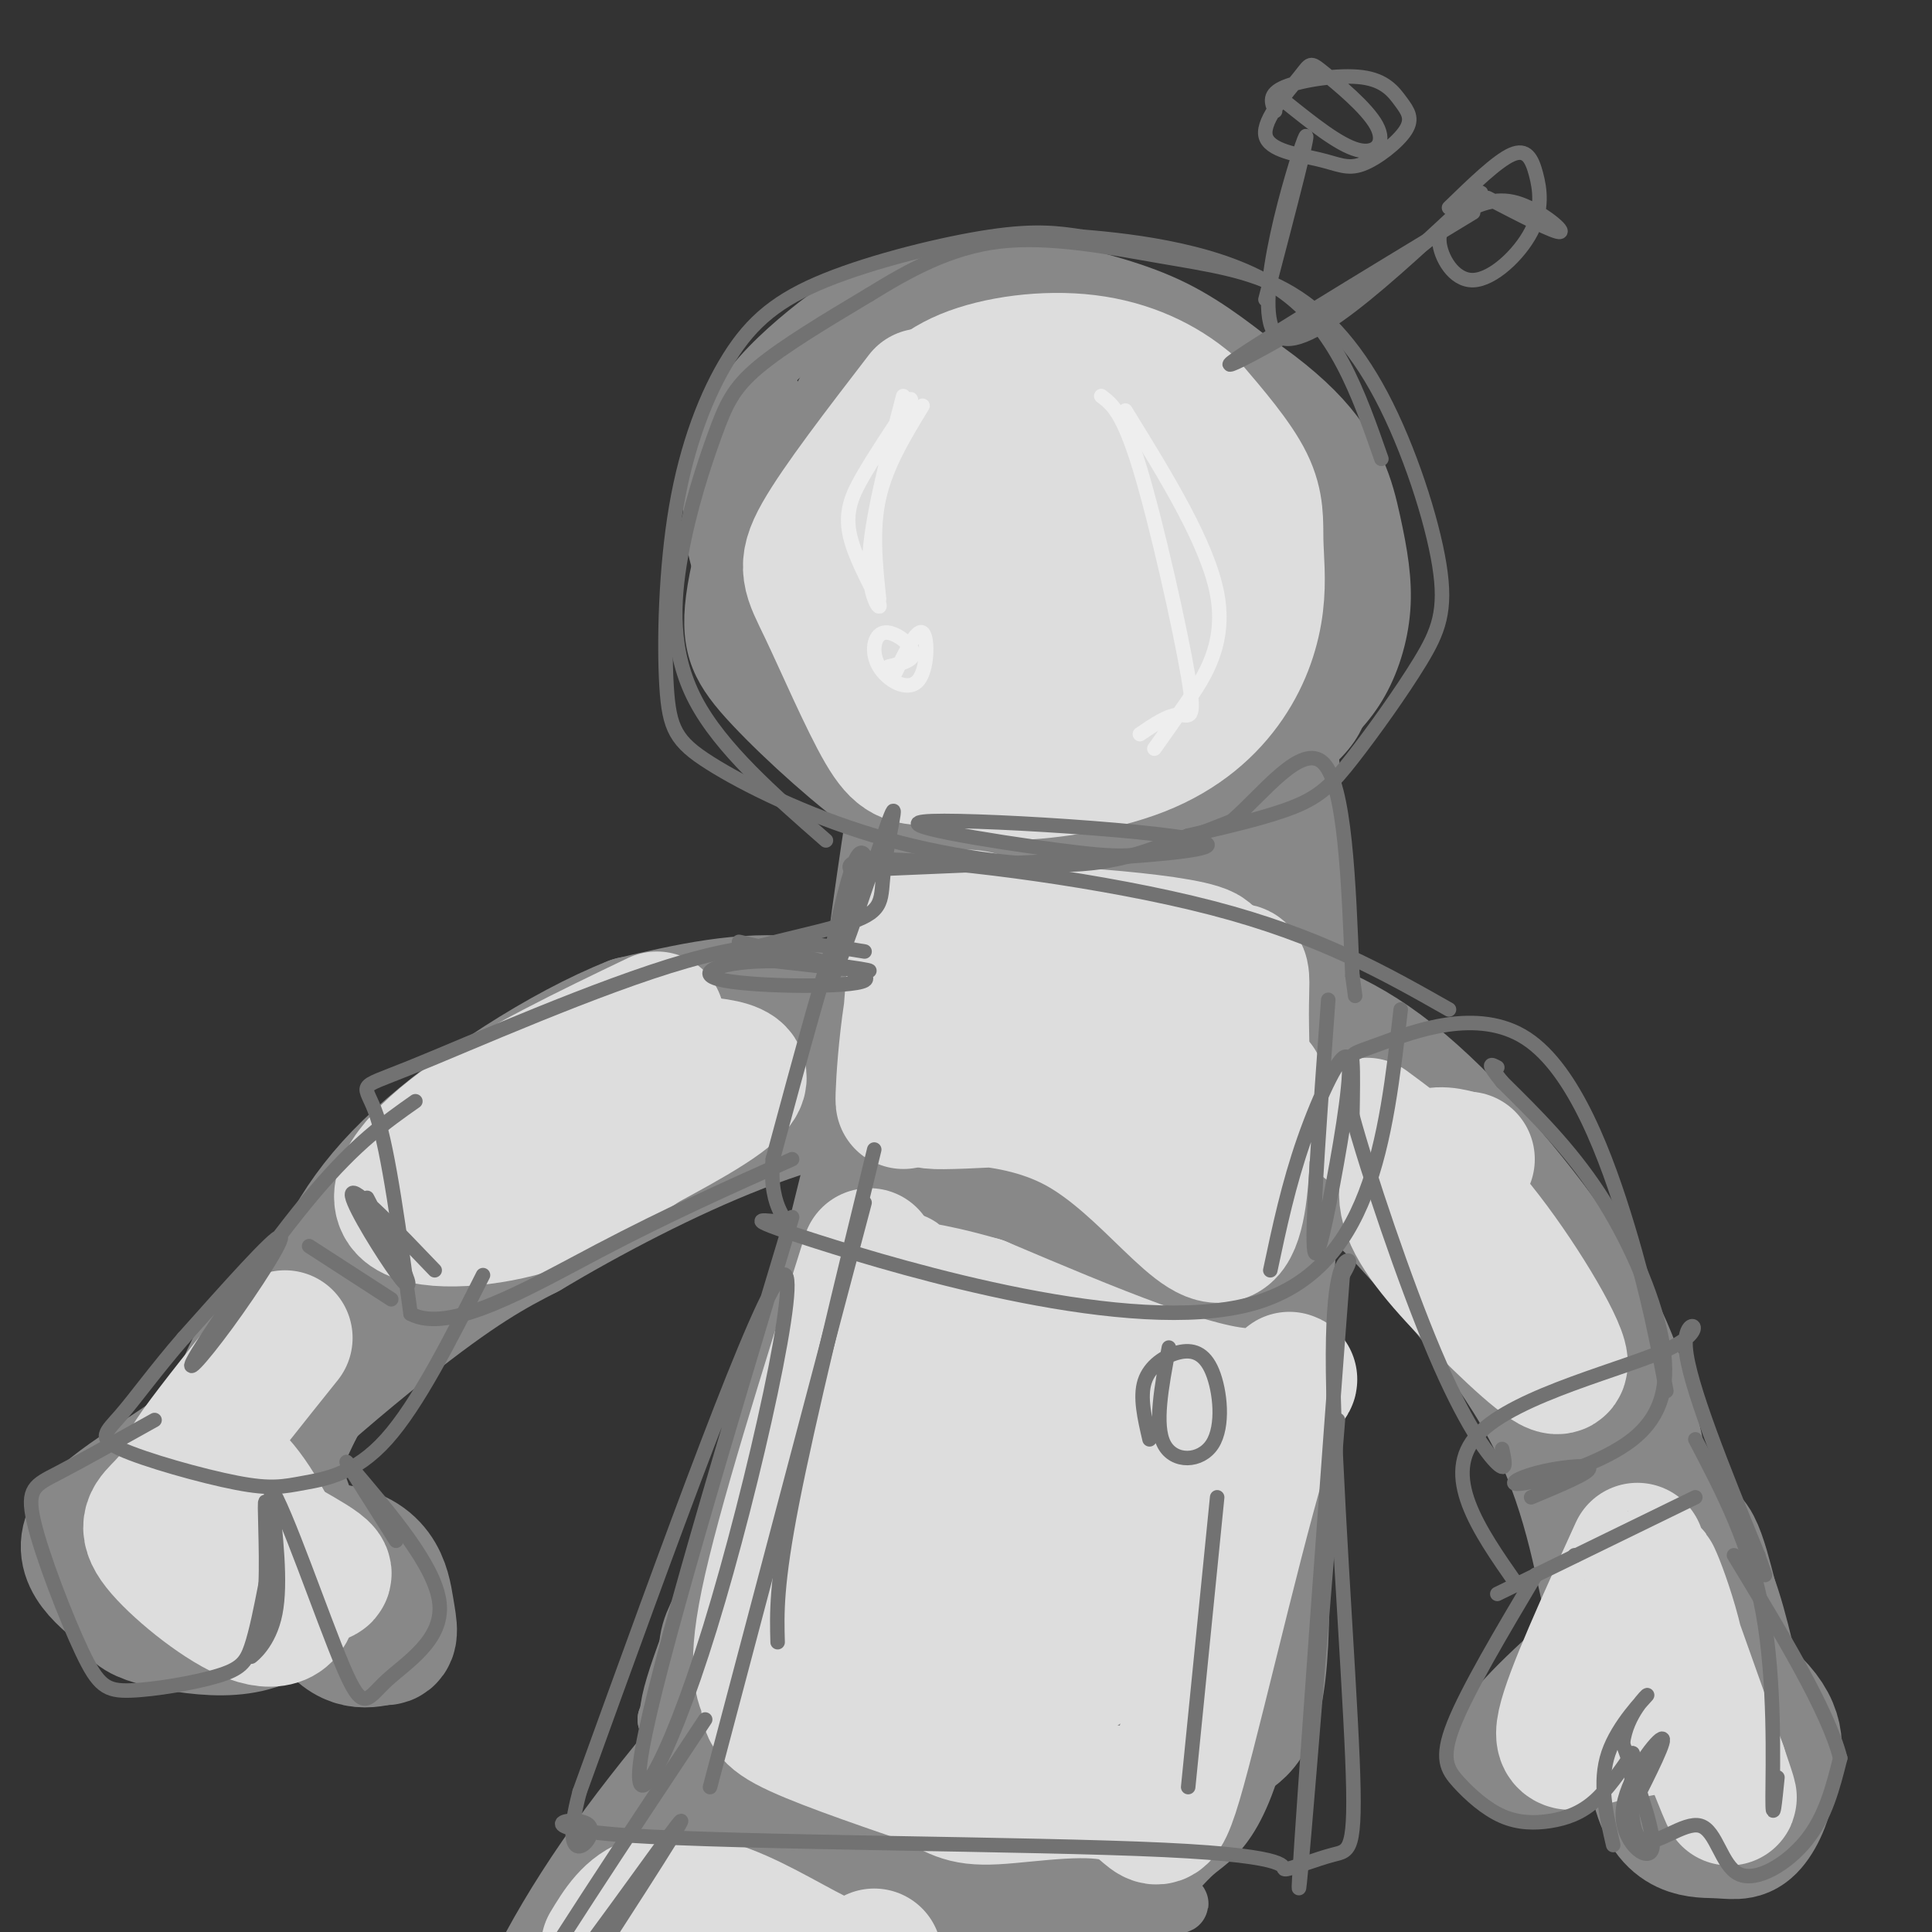 <svg viewBox='0 0 400 400' version='1.1' xmlns='http://www.w3.org/2000/svg' xmlns:xlink='http://www.w3.org/1999/xlink'><rect x="0" y="0" width="400" height="400" fill="#333333" stroke="none"/><g fill='none' stroke='rgb(136,136,136)' stroke-width='12' stroke-linecap='round' stroke-linejoin='round'><path d='M160,82c-5.330,15.874 -10.660,31.748 -12,42c-1.340,10.252 1.311,14.882 8,22c6.689,7.118 17.416,16.724 25,22c7.584,5.276 12.024,6.222 19,7c6.976,0.778 16.488,1.389 26,2'/><path d='M226,177c8.780,-0.990 17.731,-4.465 26,-9c8.269,-4.535 15.856,-10.130 20,-14c4.144,-3.870 4.845,-6.014 6,-10c1.155,-3.986 2.762,-9.814 2,-20c-0.762,-10.186 -3.895,-24.730 -7,-33c-3.105,-8.270 -6.182,-10.265 -11,-14c-4.818,-3.735 -11.377,-9.210 -19,-13c-7.623,-3.790 -16.312,-5.895 -25,-8'/><path d='M218,56c-10.170,-0.980 -23.094,0.570 -32,3c-8.906,2.430 -13.793,5.738 -19,10c-5.207,4.262 -10.732,9.476 -14,15c-3.268,5.524 -4.278,11.357 -5,16c-0.722,4.643 -1.156,8.096 1,16c2.156,7.904 6.902,20.258 11,28c4.098,7.742 7.549,10.871 11,14'/><path d='M171,158c-0.199,-1.059 -6.195,-10.705 -9,-19c-2.805,-8.295 -2.418,-15.239 -1,-24c1.418,-8.761 3.867,-19.337 8,-26c4.133,-6.663 9.951,-9.411 12,-11c2.049,-1.589 0.328,-2.017 -2,-2c-2.328,0.017 -5.263,0.479 -8,5c-2.737,4.521 -5.275,13.102 -7,21c-1.725,7.898 -2.636,15.114 -2,21c0.636,5.886 2.818,10.443 5,15'/><path d='M167,138c2.146,5.078 5.012,10.273 4,7c-1.012,-3.273 -5.903,-15.014 -8,-23c-2.097,-7.986 -1.399,-12.217 0,-18c1.399,-5.783 3.501,-13.116 6,-19c2.499,-5.884 5.396,-10.317 11,-14c5.604,-3.683 13.914,-6.616 23,-8c9.086,-1.384 18.946,-1.219 27,0c8.054,1.219 14.301,3.491 19,6c4.699,2.509 7.849,5.254 11,8'/><path d='M260,77c4.391,5.718 9.868,16.013 12,22c2.132,5.987 0.920,7.666 0,11c-0.920,3.334 -1.547,8.325 -4,14c-2.453,5.675 -6.730,12.036 -12,19c-5.270,6.964 -11.531,14.532 -19,19c-7.469,4.468 -16.146,5.837 -26,5c-9.854,-0.837 -20.884,-3.879 -27,-6c-6.116,-2.121 -7.319,-3.320 -10,-8c-2.681,-4.680 -6.841,-12.840 -11,-21'/><path d='M163,132c-2.278,-6.149 -2.472,-11.020 -2,-17c0.472,-5.980 1.612,-13.069 4,-19c2.388,-5.931 6.025,-10.702 12,-16c5.975,-5.298 14.287,-11.121 24,-15c9.713,-3.879 20.826,-5.812 34,-2c13.174,3.812 28.408,13.370 37,22c8.592,8.630 10.540,16.334 12,23c1.460,6.666 2.432,12.295 2,18c-0.432,5.705 -2.266,11.487 -5,16c-2.734,4.513 -6.367,7.756 -10,11'/><path d='M271,153c-5.063,4.551 -12.722,10.430 -22,13c-9.278,2.570 -20.175,1.831 -19,-1c1.175,-2.831 14.423,-7.756 22,-12c7.577,-4.244 9.485,-7.808 12,-13c2.515,-5.192 5.639,-12.013 6,-17c0.361,-4.987 -2.040,-8.139 -2,-7c0.040,1.139 2.520,6.570 5,12'/><path d='M273,128c0.448,4.455 -0.932,9.591 -6,16c-5.068,6.409 -13.822,14.089 -14,16c-0.178,1.911 8.221,-1.947 14,-6c5.779,-4.053 8.937,-8.301 3,-6c-5.937,2.301 -20.968,11.150 -36,20'/><path d='M185,170c-2.333,9.800 -4.667,19.600 -5,27c-0.333,7.400 1.333,12.400 2,8c0.667,-4.400 0.333,-18.200 0,-32'/><path d='M182,173c0.252,-8.884 0.882,-15.093 -1,-3c-1.882,12.093 -6.276,42.486 -5,42c1.276,-0.486 8.222,-31.853 10,-41c1.778,-9.147 -1.611,3.927 -5,17'/><path d='M181,188c-1.246,12.994 -1.860,36.978 -8,62c-6.140,25.022 -17.807,51.083 -20,58c-2.193,6.917 5.088,-5.309 11,-24c5.912,-18.691 10.456,-43.845 15,-69'/><path d='M179,215c4.405,-20.071 7.917,-35.750 5,-23c-2.917,12.750 -12.262,53.929 -21,86c-8.738,32.071 -16.869,55.036 -25,78'/><path d='M138,356c0.216,1.468 13.257,-33.861 15,-40c1.743,-6.139 -7.811,16.911 -12,29c-4.189,12.089 -3.012,13.216 2,18c5.012,4.784 13.861,13.224 26,19c12.139,5.776 27.570,8.888 43,12'/><path d='M212,394c15.959,1.917 34.356,0.710 32,0c-2.356,-0.710 -25.467,-0.922 -36,0c-10.533,0.922 -8.490,2.979 -20,-4c-11.510,-6.979 -36.574,-22.994 -40,-26c-3.426,-3.006 14.787,6.997 33,17'/><path d='M181,381c11.727,4.588 24.546,7.558 35,9c10.454,1.442 18.544,1.356 23,0c4.456,-1.356 5.276,-3.980 9,-7c3.724,-3.020 10.350,-6.434 15,-35c4.650,-28.566 7.325,-82.283 10,-136'/><path d='M273,212c0.738,-40.000 -2.417,-72.000 -5,-61c-2.583,11.000 -4.595,65.000 -9,106c-4.405,41.000 -11.202,69.000 -18,97'/><path d='M241,354c-4.727,23.351 -7.545,33.228 -5,28c2.545,-5.228 10.455,-25.561 16,-51c5.545,-25.439 8.727,-55.982 10,-87c1.273,-31.018 0.636,-62.509 0,-94'/><path d='M262,150c0.089,-2.489 0.311,38.289 -3,82c-3.311,43.711 -10.156,90.356 -17,137'/></g>
<g fill='none' stroke='rgb(136,136,136)' stroke-width='28' stroke-linecap='round' stroke-linejoin='round'><path d='M198,193c-10.215,49.935 -20.431,99.869 -22,117c-1.569,17.131 5.507,1.458 10,-30c4.493,-31.458 6.402,-78.700 8,-89c1.598,-10.300 2.885,16.343 1,37c-1.885,20.657 -6.943,35.329 -12,50'/><path d='M183,278c-4.318,14.367 -9.113,25.284 -15,35c-5.887,9.716 -12.868,18.231 -16,24c-3.132,5.769 -2.417,8.792 9,19c11.417,10.208 33.534,27.602 38,26c4.466,-1.602 -8.721,-22.201 -14,-40c-5.279,-17.799 -2.651,-32.800 1,-54c3.651,-21.200 8.326,-48.600 13,-76'/><path d='M199,212c0.833,-8.613 -3.586,7.855 -7,33c-3.414,25.145 -5.823,58.966 -6,79c-0.177,20.034 1.880,26.279 5,31c3.120,4.721 7.304,7.917 10,10c2.696,2.083 3.904,3.054 3,-9c-0.904,-12.054 -3.919,-37.132 -5,-56c-1.081,-18.868 -0.228,-31.528 1,-43c1.228,-11.472 2.832,-21.758 6,-32c3.168,-10.242 7.901,-20.441 10,-24c2.099,-3.559 1.562,-0.480 3,-5c1.438,-4.520 4.849,-16.640 2,2c-2.849,18.640 -11.957,68.040 -15,101c-3.043,32.960 -0.022,49.480 3,66'/><path d='M209,365c2.156,11.439 6.044,7.038 10,8c3.956,0.962 7.978,7.289 11,-12c3.022,-19.289 5.043,-64.193 10,-108c4.957,-43.807 12.849,-86.517 11,-58c-1.849,28.517 -13.438,128.260 -18,166c-4.562,37.740 -2.098,13.477 0,6c2.098,-7.477 3.830,1.831 7,3c3.170,1.169 7.776,-5.801 12,-9c4.224,-3.199 8.064,-2.628 9,-21c0.936,-18.372 -1.032,-55.686 -3,-93'/><path d='M258,247c0.371,-26.957 2.800,-47.849 3,-59c0.200,-11.151 -1.829,-12.559 -4,-14c-2.171,-1.441 -4.485,-2.913 -12,-2c-7.515,0.913 -20.231,4.212 -29,8c-8.769,3.788 -13.590,8.065 -17,9c-3.410,0.935 -5.409,-1.471 -6,10c-0.591,11.471 0.225,36.819 0,54c-0.225,17.181 -1.493,26.195 -6,39c-4.507,12.805 -12.254,29.403 -20,46'/><path d='M167,338c-1.817,9.856 3.640,11.495 8,13c4.360,1.505 7.623,2.876 12,1c4.377,-1.876 9.867,-6.999 14,-9c4.133,-2.001 6.907,-0.879 14,-20c7.093,-19.121 18.503,-58.483 14,-52c-4.503,6.483 -24.919,58.813 -30,76c-5.081,17.187 5.172,-0.767 10,-9c4.828,-8.233 4.232,-6.743 7,-18c2.768,-11.257 8.899,-35.262 13,-54c4.101,-18.738 6.172,-32.211 6,-46c-0.172,-13.789 -2.586,-27.895 -5,-42'/><path d='M230,178c-1.776,-7.706 -3.716,-5.972 -6,-5c-2.284,0.972 -4.910,1.183 -8,6c-3.090,4.817 -6.643,14.240 -11,37c-4.357,22.760 -9.519,58.859 -9,64c0.519,5.141 6.720,-20.674 7,-34c0.280,-13.326 -5.360,-14.163 -11,-15'/><path d='M192,231c-3.905,-1.488 -8.167,2.292 -4,0c4.167,-2.292 16.762,-10.655 19,-14c2.238,-3.345 -5.881,-1.673 -14,0'/><path d='M193,217c-6.889,-2.178 -17.111,-7.622 -28,-9c-10.889,-1.378 -22.444,1.311 -34,4'/><path d='M131,212c-14.166,5.589 -32.581,17.560 -44,28c-11.419,10.440 -15.844,19.349 -21,32c-5.156,12.651 -11.045,29.043 -12,33c-0.955,3.957 3.022,-4.522 7,-13'/><path d='M61,292c2.294,-4.221 4.529,-8.275 8,-13c3.471,-4.725 8.178,-10.122 22,-21c13.822,-10.878 36.760,-27.236 51,-35c14.240,-7.764 19.783,-6.932 26,-6c6.217,0.932 13.109,1.966 20,3'/><path d='M188,220c-3.407,0.340 -21.923,-0.311 -35,1c-13.077,1.311 -20.713,4.584 -36,13c-15.287,8.416 -38.225,21.976 -51,33c-12.775,11.024 -15.388,19.512 -18,28'/><path d='M48,295c-9.289,8.400 -23.511,15.400 -28,21c-4.489,5.600 0.756,9.800 6,14'/><path d='M26,330c1.611,3.150 2.639,4.024 6,5c3.361,0.976 9.055,2.053 14,2c4.945,-0.053 9.140,-1.235 12,-4c2.860,-2.765 4.385,-7.112 3,-14c-1.385,-6.888 -5.681,-16.316 -5,-13c0.681,3.316 6.337,19.376 11,27c4.663,7.624 8.331,6.812 12,6'/><path d='M79,339c2.210,0.415 1.736,-1.546 1,-6c-0.736,-4.454 -1.733,-11.400 -13,-12c-11.267,-0.600 -32.803,5.146 -31,-3c1.803,-8.146 26.944,-30.185 43,-43c16.056,-12.815 23.028,-16.408 30,-20'/><path d='M109,255c12.533,-7.467 28.867,-16.133 44,-22c15.133,-5.867 29.067,-8.933 43,-12'/><path d='M258,209c9.274,2.446 18.548,4.893 30,14c11.452,9.107 25.083,24.875 34,38c8.917,13.125 13.119,23.607 16,36c2.881,12.393 4.440,26.696 6,41'/><path d='M344,338c0.611,7.485 -0.862,5.698 0,3c0.862,-2.698 4.060,-6.309 0,-18c-4.060,-11.691 -15.377,-31.464 -28,-48c-12.623,-16.536 -26.552,-29.837 -35,-37c-8.448,-7.163 -11.414,-8.190 -9,-5c2.414,3.190 10.207,10.595 18,18'/><path d='M290,251c9.391,10.198 23.868,26.692 32,43c8.132,16.308 9.920,32.429 12,39c2.080,6.571 4.451,3.592 5,3c0.549,-0.592 -0.726,1.204 -2,3'/><path d='M337,339c-5.132,4.668 -16.963,14.837 -21,20c-4.037,5.163 -0.281,5.320 5,1c5.281,-4.320 12.086,-13.117 15,-18c2.914,-4.883 1.939,-5.853 7,-3c5.061,2.853 16.160,9.529 21,15c4.840,5.471 3.420,9.735 2,14'/><path d='M366,368c-0.378,4.375 -2.322,8.313 -4,10c-1.678,1.687 -3.089,1.122 -7,1c-3.911,-0.122 -10.322,0.198 -12,-12c-1.678,-12.198 1.378,-36.914 4,-45c2.622,-8.086 4.811,0.457 7,9'/><path d='M354,331c2.333,6.167 4.667,17.083 7,28'/><path d='M170,338c-15.312,17.263 -30.625,34.526 -42,51c-11.375,16.474 -18.813,32.157 -16,33c2.813,0.843 15.878,-13.156 30,-33c14.122,-19.844 29.302,-45.535 31,-51c1.698,-5.465 -10.086,9.296 -19,23c-8.914,13.704 -14.957,26.352 -21,39'/><path d='M133,400c-3.923,8.042 -3.229,8.648 -1,11c2.229,2.352 5.994,6.450 18,7c12.006,0.550 32.253,-2.449 48,-4c15.747,-1.551 26.993,-1.653 14,-5c-12.993,-3.347 -50.225,-9.938 -54,-10c-3.775,-0.062 25.907,6.406 35,7c9.093,0.594 -2.402,-4.688 -13,-9c-10.598,-4.312 -20.299,-7.656 -30,-11'/><path d='M150,386c-2.178,0.867 7.378,8.533 17,12c9.622,3.467 19.311,2.733 29,2'/></g>
<g fill='none' stroke='rgb(221,221,221)' stroke-width='28' stroke-linecap='round' stroke-linejoin='round'><path d='M191,82c-8.671,11.273 -17.343,22.545 -21,29c-3.657,6.455 -2.300,8.091 1,15c3.300,6.909 8.542,19.091 12,25c3.458,5.909 5.131,5.545 9,6c3.869,0.455 9.935,1.727 16,3'/><path d='M208,160c7.823,-0.032 19.380,-1.613 28,-5c8.620,-3.387 14.304,-8.579 18,-14c3.696,-5.421 5.403,-11.072 6,-16c0.597,-4.928 0.084,-9.135 0,-13c-0.084,-3.865 0.262,-7.390 -2,-12c-2.262,-4.610 -7.131,-10.305 -12,-16'/><path d='M246,84c-5.274,-4.560 -12.457,-7.959 -21,-9c-8.543,-1.041 -18.444,0.276 -25,3c-6.556,2.724 -9.767,6.856 -13,11c-3.233,4.144 -6.488,8.301 -7,17c-0.512,8.699 1.718,21.940 6,31c4.282,9.060 10.614,13.939 18,17c7.386,3.061 15.824,4.303 23,2c7.176,-2.303 13.088,-8.152 19,-14'/><path d='M246,142c3.908,-3.424 4.177,-4.982 4,-9c-0.177,-4.018 -0.801,-10.494 -2,-16c-1.199,-5.506 -2.975,-10.040 -7,-14c-4.025,-3.960 -10.301,-7.345 -16,-8c-5.699,-0.655 -10.823,1.421 -15,5c-4.177,3.579 -7.409,8.661 -8,15c-0.591,6.339 1.457,13.937 3,18c1.543,4.063 2.579,4.592 6,6c3.421,1.408 9.227,3.694 14,3c4.773,-0.694 8.513,-4.368 10,-10c1.487,-5.632 0.720,-13.223 0,-18c-0.720,-4.777 -1.395,-6.738 -4,-8c-2.605,-1.262 -7.142,-1.823 -12,-1c-4.858,0.823 -10.039,3.029 -11,9c-0.961,5.971 2.297,15.706 5,21c2.703,5.294 4.852,6.147 7,7'/><path d='M220,142c4.391,0.414 11.868,-2.050 16,-5c4.132,-2.950 4.919,-6.387 6,-10c1.081,-3.613 2.455,-7.401 1,-12c-1.455,-4.599 -5.738,-10.007 -9,-12c-3.262,-1.993 -5.503,-0.569 -8,3c-2.497,3.569 -5.248,9.285 -8,15'/><path d='M190,192c-1.422,18.689 -2.844,37.378 -3,36c-0.156,-1.378 0.956,-22.822 5,-32c4.044,-9.178 11.022,-6.089 18,-3'/><path d='M210,193c15.738,0.440 46.083,3.042 39,6c-7.083,2.958 -51.595,6.274 -58,7c-6.405,0.726 25.298,-1.137 57,-3'/><path d='M248,203c10.710,-1.948 8.986,-5.318 9,7c0.014,12.318 1.767,40.322 -3,45c-4.767,4.678 -16.053,-13.971 -31,-22c-14.947,-8.029 -33.556,-5.437 -30,-5c3.556,0.437 29.278,-1.282 55,-3'/><path d='M248,225c13.000,-0.417 18.000,0.042 4,-1c-14.000,-1.042 -47.000,-3.583 -50,-2c-3.000,1.583 24.000,7.292 51,13'/><path d='M180,260c-8.929,28.393 -17.857,56.786 -21,72c-3.143,15.214 -0.500,17.250 0,19c0.500,1.750 -1.143,3.214 4,6c5.143,2.786 17.071,6.893 29,11'/><path d='M192,368c6.123,2.822 6.931,4.377 14,4c7.069,-0.377 20.400,-2.687 27,0c6.600,2.687 6.470,10.370 11,-6c4.530,-16.370 13.720,-56.792 19,-72c5.280,-15.208 6.652,-5.202 -4,-5c-10.652,0.202 -33.326,-9.399 -56,-19'/><path d='M203,270c-12.240,-3.529 -14.840,-2.852 -16,-4c-1.160,-1.148 -0.879,-4.122 -3,6c-2.121,10.122 -6.644,33.338 -8,46c-1.356,12.662 0.454,14.769 3,18c2.546,3.231 5.827,7.586 12,10c6.173,2.414 15.237,2.889 22,1c6.763,-1.889 11.226,-6.140 15,-11c3.774,-4.860 6.858,-10.330 7,-17c0.142,-6.670 -2.660,-14.542 -6,-20c-3.340,-5.458 -7.219,-8.502 -9,-10c-1.781,-1.498 -1.463,-1.451 -5,0c-3.537,1.451 -10.927,4.307 -15,7c-4.073,2.693 -4.827,5.225 -6,8c-1.173,2.775 -2.764,5.793 -3,10c-0.236,4.207 0.882,9.604 2,15'/><path d='M193,329c2.167,7.211 6.584,17.737 12,21c5.416,3.263 11.830,-0.737 16,-3c4.170,-2.263 6.095,-2.788 8,-10c1.905,-7.212 3.789,-21.110 3,-31c-0.789,-9.890 -4.251,-15.774 -9,-16c-4.749,-0.226 -10.784,5.204 -14,9c-3.216,3.796 -3.613,5.959 -4,9c-0.387,3.041 -0.765,6.960 1,14c1.765,7.040 5.672,17.200 10,20c4.328,2.800 9.077,-1.760 12,-4c2.923,-2.240 4.020,-2.161 2,-9c-2.020,-6.839 -7.157,-20.598 -10,-26c-2.843,-5.402 -3.391,-2.448 -5,-1c-1.609,1.448 -4.279,1.390 -7,6c-2.721,4.610 -5.492,13.889 -6,18c-0.508,4.111 1.246,3.056 3,2'/><path d='M136,211c-14.411,6.917 -28.821,13.833 -39,21c-10.179,7.167 -16.125,14.583 -13,18c3.125,3.417 15.321,2.833 25,0c9.679,-2.833 16.839,-7.917 24,-13'/><path d='M133,237c9.244,-5.000 20.356,-11.000 20,-14c-0.356,-3.000 -12.178,-3.000 -24,-3'/><path d='M42,302c-2.812,3.743 -5.623,7.487 -8,10c-2.377,2.513 -4.319,3.797 -1,8c3.319,4.203 11.898,11.325 18,14c6.102,2.675 9.729,0.903 9,-5c-0.729,-5.903 -5.812,-15.935 -10,-21c-4.188,-5.065 -7.482,-5.161 -7,-3c0.482,2.161 4.741,6.581 9,11'/><path d='M52,316c5.880,4.074 16.081,8.757 15,10c-1.081,1.243 -13.444,-0.956 -20,-5c-6.556,-4.044 -7.303,-9.935 -8,-13c-0.697,-3.065 -1.342,-3.304 2,-8c3.342,-4.696 10.671,-13.848 18,-23'/><path d='M283,233c7.474,5.510 14.947,11.020 23,21c8.053,9.980 16.685,24.431 17,28c0.315,3.569 -7.689,-3.744 -15,-11c-7.311,-7.256 -13.930,-14.453 -16,-20c-2.070,-5.547 0.409,-9.442 3,-11c2.591,-1.558 5.296,-0.779 8,0'/><path d='M303,240c1.333,0.000 0.667,0.000 0,0'/><path d='M339,321c-6.834,14.971 -13.668,29.943 -15,36c-1.332,6.057 2.839,3.201 9,2c6.161,-1.201 14.313,-0.746 15,-9c0.687,-8.254 -6.089,-25.215 -6,-24c0.089,1.215 7.045,20.608 14,40'/><path d='M356,366c2.667,7.778 2.333,7.222 1,4c-1.333,-3.222 -3.667,-9.111 -6,-15'/><path d='M126,403c2.315,-3.833 4.631,-7.667 9,-9c4.369,-1.333 10.792,-0.167 18,3c7.208,3.167 15.202,8.333 20,10c4.798,1.667 6.399,-0.167 8,-2'/></g>
<g fill='none' stroke='rgb(238,238,238)' stroke-width='3' stroke-linecap='round' stroke-linejoin='round'><path d='M187,82c-3.376,13.008 -6.753,26.016 -7,34c-0.247,7.984 2.635,10.944 2,9c-0.635,-1.944 -4.786,-8.793 -6,-14c-1.214,-5.207 0.510,-8.774 3,-13c2.490,-4.226 5.745,-9.113 9,-14'/><path d='M188,84c1.333,-2.333 0.167,-1.167 -1,0'/><path d='M184,138c2.702,-0.652 5.404,-1.304 5,-3c-0.404,-1.696 -3.915,-4.435 -6,-4c-2.085,0.435 -2.744,4.044 -1,7c1.744,2.956 5.893,5.257 8,3c2.107,-2.257 2.174,-9.074 1,-10c-1.174,-0.926 -3.587,4.037 -6,9'/><path d='M191,84c-3.750,6.167 -7.500,12.333 -9,19c-1.500,6.667 -0.750,13.833 0,21'/><path d='M233,85c8.533,13.822 17.067,27.644 19,38c1.933,10.356 -2.733,17.244 -6,22c-3.267,4.756 -5.133,7.378 -7,10'/><path d='M228,82c2.238,1.690 4.476,3.381 8,15c3.524,11.619 8.333,33.167 10,43c1.667,9.833 0.190,7.952 -2,8c-2.190,0.048 -5.095,2.024 -8,4'/></g>
<g fill='none' stroke='rgb(114,114,114)' stroke-width='3' stroke-linecap='round' stroke-linejoin='round'><path d='M76,248c3.381,6.446 6.762,12.893 8,16c1.238,3.107 0.333,2.875 -3,-2c-3.333,-4.875 -9.095,-14.393 -8,-15c1.095,-0.607 9.048,7.696 17,16'/><path d='M64,258c0.000,0.000 17.000,11.000 17,11'/><path d='M153,195c14.295,3.239 28.590,6.478 26,8c-2.590,1.522 -22.065,1.325 -29,0c-6.935,-1.325 -1.329,-3.780 8,-4c9.329,-0.220 22.380,1.794 22,2c-0.380,0.206 -14.190,-1.397 -28,-3'/><path d='M152,198c0.752,-1.713 16.631,-4.496 24,-7c7.369,-2.504 6.229,-4.729 7,-11c0.771,-6.271 3.454,-16.588 1,-10c-2.454,6.588 -10.045,30.081 -12,33c-1.955,2.919 1.727,-14.738 4,-22c2.273,-7.262 3.136,-4.131 4,-1'/><path d='M180,180c20.283,-0.891 68.990,-2.620 70,-5c1.010,-2.380 -45.678,-5.411 -57,-5c-11.322,0.411 12.721,4.265 26,6c13.279,1.735 15.794,1.353 20,0c4.206,-1.353 10.103,-3.676 16,-6'/><path d='M255,170c6.444,-5.556 14.556,-16.444 19,-12c4.444,4.444 5.222,24.222 6,44'/><path d='M280,202c1.000,7.333 0.500,3.667 0,0'/><path d='M181,238c-6.833,28.000 -13.667,56.000 -17,73c-3.333,17.000 -3.167,23.000 -3,29'/><path d='M179,249c0.000,0.000 -32.000,121.000 -32,121'/><path d='M242,279c-1.514,8.038 -3.027,16.076 -1,20c2.027,3.924 7.596,3.734 10,0c2.404,-3.734 1.644,-11.011 0,-15c-1.644,-3.989 -4.174,-4.689 -7,-4c-2.826,0.689 -5.950,2.768 -7,6c-1.050,3.232 -0.025,7.616 1,12'/><path d='M252,310c0.000,0.000 -6.000,60.000 -6,60'/><path d='M317,310c6.096,-2.546 12.192,-5.093 12,-6c-0.192,-0.907 -6.673,-0.175 -11,1c-4.327,1.175 -6.499,2.793 -2,2c4.499,-0.793 15.670,-3.996 22,-9c6.330,-5.004 7.820,-11.809 6,-21c-1.820,-9.191 -6.948,-20.769 -13,-30c-6.052,-9.231 -13.026,-16.116 -20,-23'/><path d='M311,224c-3.500,-4.333 -2.250,-3.667 -1,-3'/><path d='M275,207c-1.569,21.611 -3.139,43.222 -3,50c0.139,6.778 1.986,-1.276 4,-12c2.014,-10.724 4.196,-24.118 3,-26c-1.196,-1.882 -5.770,7.748 -9,17c-3.230,9.252 -5.115,18.126 -7,27'/><path d='M351,298c5.711,10.889 11.422,21.778 14,36c2.578,14.222 2.022,31.778 2,38c-0.022,6.222 0.489,1.111 1,-4'/><path d='M338,374c3.655,-7.244 7.310,-14.488 6,-14c-1.310,0.488 -7.583,8.708 -8,15c-0.417,6.292 5.024,10.655 6,8c0.976,-2.655 -2.512,-12.327 -6,-22'/><path d='M336,361c0.690,-6.155 5.417,-10.542 5,-10c-0.417,0.542 -5.976,6.012 -8,12c-2.024,5.988 -0.512,12.494 1,19'/><path d='M318,326c-7.091,11.943 -14.181,23.886 -17,31c-2.819,7.114 -1.366,9.398 1,12c2.366,2.602 5.644,5.522 9,7c3.356,1.478 6.788,1.513 10,1c3.212,-0.513 6.203,-1.575 9,-4c2.797,-2.425 5.398,-6.212 8,-10'/><path d='M338,363c-0.372,8.279 -0.743,16.558 2,18c2.743,1.442 8.601,-3.954 12,-3c3.399,0.954 4.338,8.257 8,10c3.662,1.743 10.046,-2.073 14,-7c3.954,-4.927 5.477,-10.963 7,-17'/><path d='M381,364c-2.500,-9.833 -12.250,-25.917 -22,-42'/><path d='M310,330c0.000,0.000 41.000,-20.000 41,-20'/><path d='M326,322c0.000,0.000 0.100,0.100 0.1,0.1'/><path d='M314,328c-7.905,-11.321 -15.810,-22.643 -8,-31c7.810,-8.357 31.333,-13.750 40,-18c8.667,-4.250 2.476,-7.357 3,0c0.524,7.357 7.762,25.179 15,43'/><path d='M364,322c2.500,7.167 1.250,3.583 0,0'/><path d='M345,288c-1.864,-9.938 -3.729,-19.876 -8,-34c-4.271,-14.124 -10.949,-32.435 -21,-39c-10.051,-6.565 -23.475,-1.383 -30,1c-6.525,2.383 -6.150,1.967 -6,4c0.150,2.033 0.075,6.517 0,11'/><path d='M280,231c3.083,11.381 10.792,34.333 17,49c6.208,14.667 10.917,21.048 13,23c2.083,1.952 1.542,-0.524 1,-3'/><path d='M300,209c-13.448,-7.625 -26.896,-15.250 -49,-21c-22.104,-5.750 -52.863,-9.624 -66,-10c-13.137,-0.376 -8.652,2.745 -7,3c1.652,0.255 0.472,-2.356 -3,7c-3.472,9.356 -9.236,30.678 -15,52'/><path d='M160,240c-0.955,11.148 4.156,13.019 2,13c-2.156,-0.019 -11.581,-1.928 7,4c18.581,5.928 65.166,19.694 90,13c24.834,-6.694 27.917,-33.847 31,-61'/><path d='M179,197c-9.440,-1.589 -18.881,-3.179 -37,2c-18.119,5.179 -44.917,17.125 -57,22c-12.083,4.875 -9.452,2.679 -7,10c2.452,7.321 4.726,24.161 7,41'/><path d='M85,272c7.978,4.333 24.422,-5.333 39,-13c14.578,-7.667 27.289,-13.333 40,-19'/><path d='M86,228c-6.096,4.289 -12.191,8.577 -21,19c-8.809,10.423 -20.330,26.979 -24,33c-3.670,6.021 0.512,1.506 6,-6c5.488,-7.506 12.282,-18.002 11,-18c-1.282,0.002 -10.641,10.501 -20,21'/><path d='M38,277c-5.694,6.559 -9.930,12.457 -13,16c-3.070,3.543 -4.975,4.731 0,7c4.975,2.269 16.828,5.618 24,7c7.172,1.382 9.662,0.795 14,0c4.338,-0.795 10.525,-1.799 17,-9c6.475,-7.201 13.237,-20.601 20,-34'/><path d='M32,294c-7.629,4.266 -15.258,8.533 -20,11c-4.742,2.467 -6.596,3.136 -5,10c1.596,6.864 6.643,19.925 10,27c3.357,7.075 5.023,8.164 10,8c4.977,-0.164 13.263,-1.583 18,-3c4.737,-1.417 5.925,-2.834 7,-6c1.075,-3.166 2.038,-8.083 3,-13'/><path d='M55,328c0.316,-7.018 -0.393,-18.063 0,-17c0.393,1.063 1.889,14.233 1,22c-0.889,7.767 -4.162,10.129 -4,10c0.162,-0.129 3.761,-2.751 5,-9c1.239,-6.249 0.120,-16.124 -1,-26'/><path d='M56,308c2.933,4.013 10.766,27.045 15,37c4.234,9.955 4.871,6.834 9,3c4.129,-3.834 11.751,-8.381 11,-16c-0.751,-7.619 -9.876,-18.309 -19,-29'/><path d='M72,303c-1.500,-2.167 4.250,6.917 10,16'/><path d='M164,252c-13.988,46.506 -27.976,93.012 -31,110c-3.024,16.988 4.917,4.458 14,-25c9.083,-29.458 19.310,-75.845 15,-73c-4.310,2.845 -23.155,54.923 -42,107'/><path d='M120,371c-4.824,18.045 4.117,9.657 2,7c-2.117,-2.657 -15.291,0.415 8,2c23.291,1.585 83.046,1.682 111,3c27.954,1.318 24.108,3.856 25,4c0.892,0.144 6.521,-2.108 10,-3c3.479,-0.892 4.809,-0.425 4,-20c-0.809,-19.575 -3.756,-59.193 -4,-80c-0.244,-20.807 2.216,-22.802 3,-23c0.784,-0.198 -0.108,1.401 -1,3'/><path d='M278,264c-2.511,32.467 -8.289,112.133 -9,125c-0.711,12.867 3.644,-41.067 8,-95'/><path d='M146,356c-16.982,25.577 -33.964,51.155 -40,62c-6.036,10.845 -1.125,6.958 9,-6c10.125,-12.958 25.464,-34.988 26,-35c0.536,-0.012 -13.732,21.994 -28,44'/><path d='M171,174c-10.895,-9.530 -21.789,-19.059 -27,-29c-5.211,-9.941 -4.737,-20.293 -3,-30c1.737,-9.707 4.737,-18.767 7,-25c2.263,-6.233 3.789,-9.638 9,-14c5.211,-4.362 14.105,-9.681 23,-15'/><path d='M180,61c8.021,-4.940 16.572,-9.790 27,-11c10.428,-1.210 22.731,1.220 33,3c10.269,1.780 18.504,2.911 26,7c7.496,4.089 14.254,11.138 20,22c5.746,10.862 10.479,25.538 12,35c1.521,9.462 -0.170,13.712 -4,20c-3.830,6.288 -9.800,14.616 -14,20c-4.200,5.384 -6.628,7.824 -12,10c-5.372,2.176 -13.686,4.088 -22,6'/><path d='M246,173c-6.865,2.442 -13.027,5.549 -24,6c-10.973,0.451 -26.757,-1.752 -41,-6c-14.243,-4.248 -26.945,-10.540 -34,-15c-7.055,-4.460 -8.463,-7.088 -9,-16c-0.537,-8.912 -0.205,-24.109 2,-37c2.205,-12.891 6.282,-23.476 11,-31c4.718,-7.524 10.078,-11.987 20,-16c9.922,-4.013 24.406,-7.575 34,-9c9.594,-1.425 14.297,-0.712 19,0'/><path d='M224,49c11.133,0.889 29.467,3.111 41,11c11.533,7.889 16.267,21.444 21,35'/><path d='M262,62c4.978,-19.022 9.956,-38.044 8,-33c-1.956,5.044 -10.844,34.156 -6,40c4.844,5.844 23.422,-11.578 42,-29'/><path d='M306,40c3.560,-1.512 -8.542,9.208 -23,19c-14.458,9.792 -31.274,18.655 -28,16c3.274,-2.655 26.637,-16.827 50,-31'/><path d='M308,41c7.074,3.672 14.149,7.343 15,7c0.851,-0.343 -4.520,-4.701 -9,-6c-4.480,-1.299 -8.067,0.461 -11,2c-2.933,1.539 -5.212,2.856 -5,6c0.212,3.144 2.913,8.116 7,8c4.087,-0.116 9.559,-5.320 12,-10c2.441,-4.680 1.849,-8.837 1,-12c-0.849,-3.163 -1.957,-5.332 -5,-4c-3.043,1.332 -8.022,6.166 -13,11'/><path d='M266,21c5.573,4.474 11.146,8.949 15,10c3.854,1.051 5.989,-1.321 4,-5c-1.989,-3.679 -8.103,-8.665 -11,-11c-2.897,-2.335 -2.578,-2.021 -5,1c-2.422,3.021 -7.585,8.747 -7,12c0.585,3.253 6.916,4.032 11,5c4.084,0.968 5.920,2.123 9,1c3.080,-1.123 7.406,-4.525 9,-7c1.594,-2.475 0.458,-4.024 -1,-6c-1.458,-1.976 -3.239,-4.378 -8,-5c-4.761,-0.622 -12.503,0.537 -16,2c-3.497,1.463 -2.748,3.232 -2,5'/></g>
</svg>